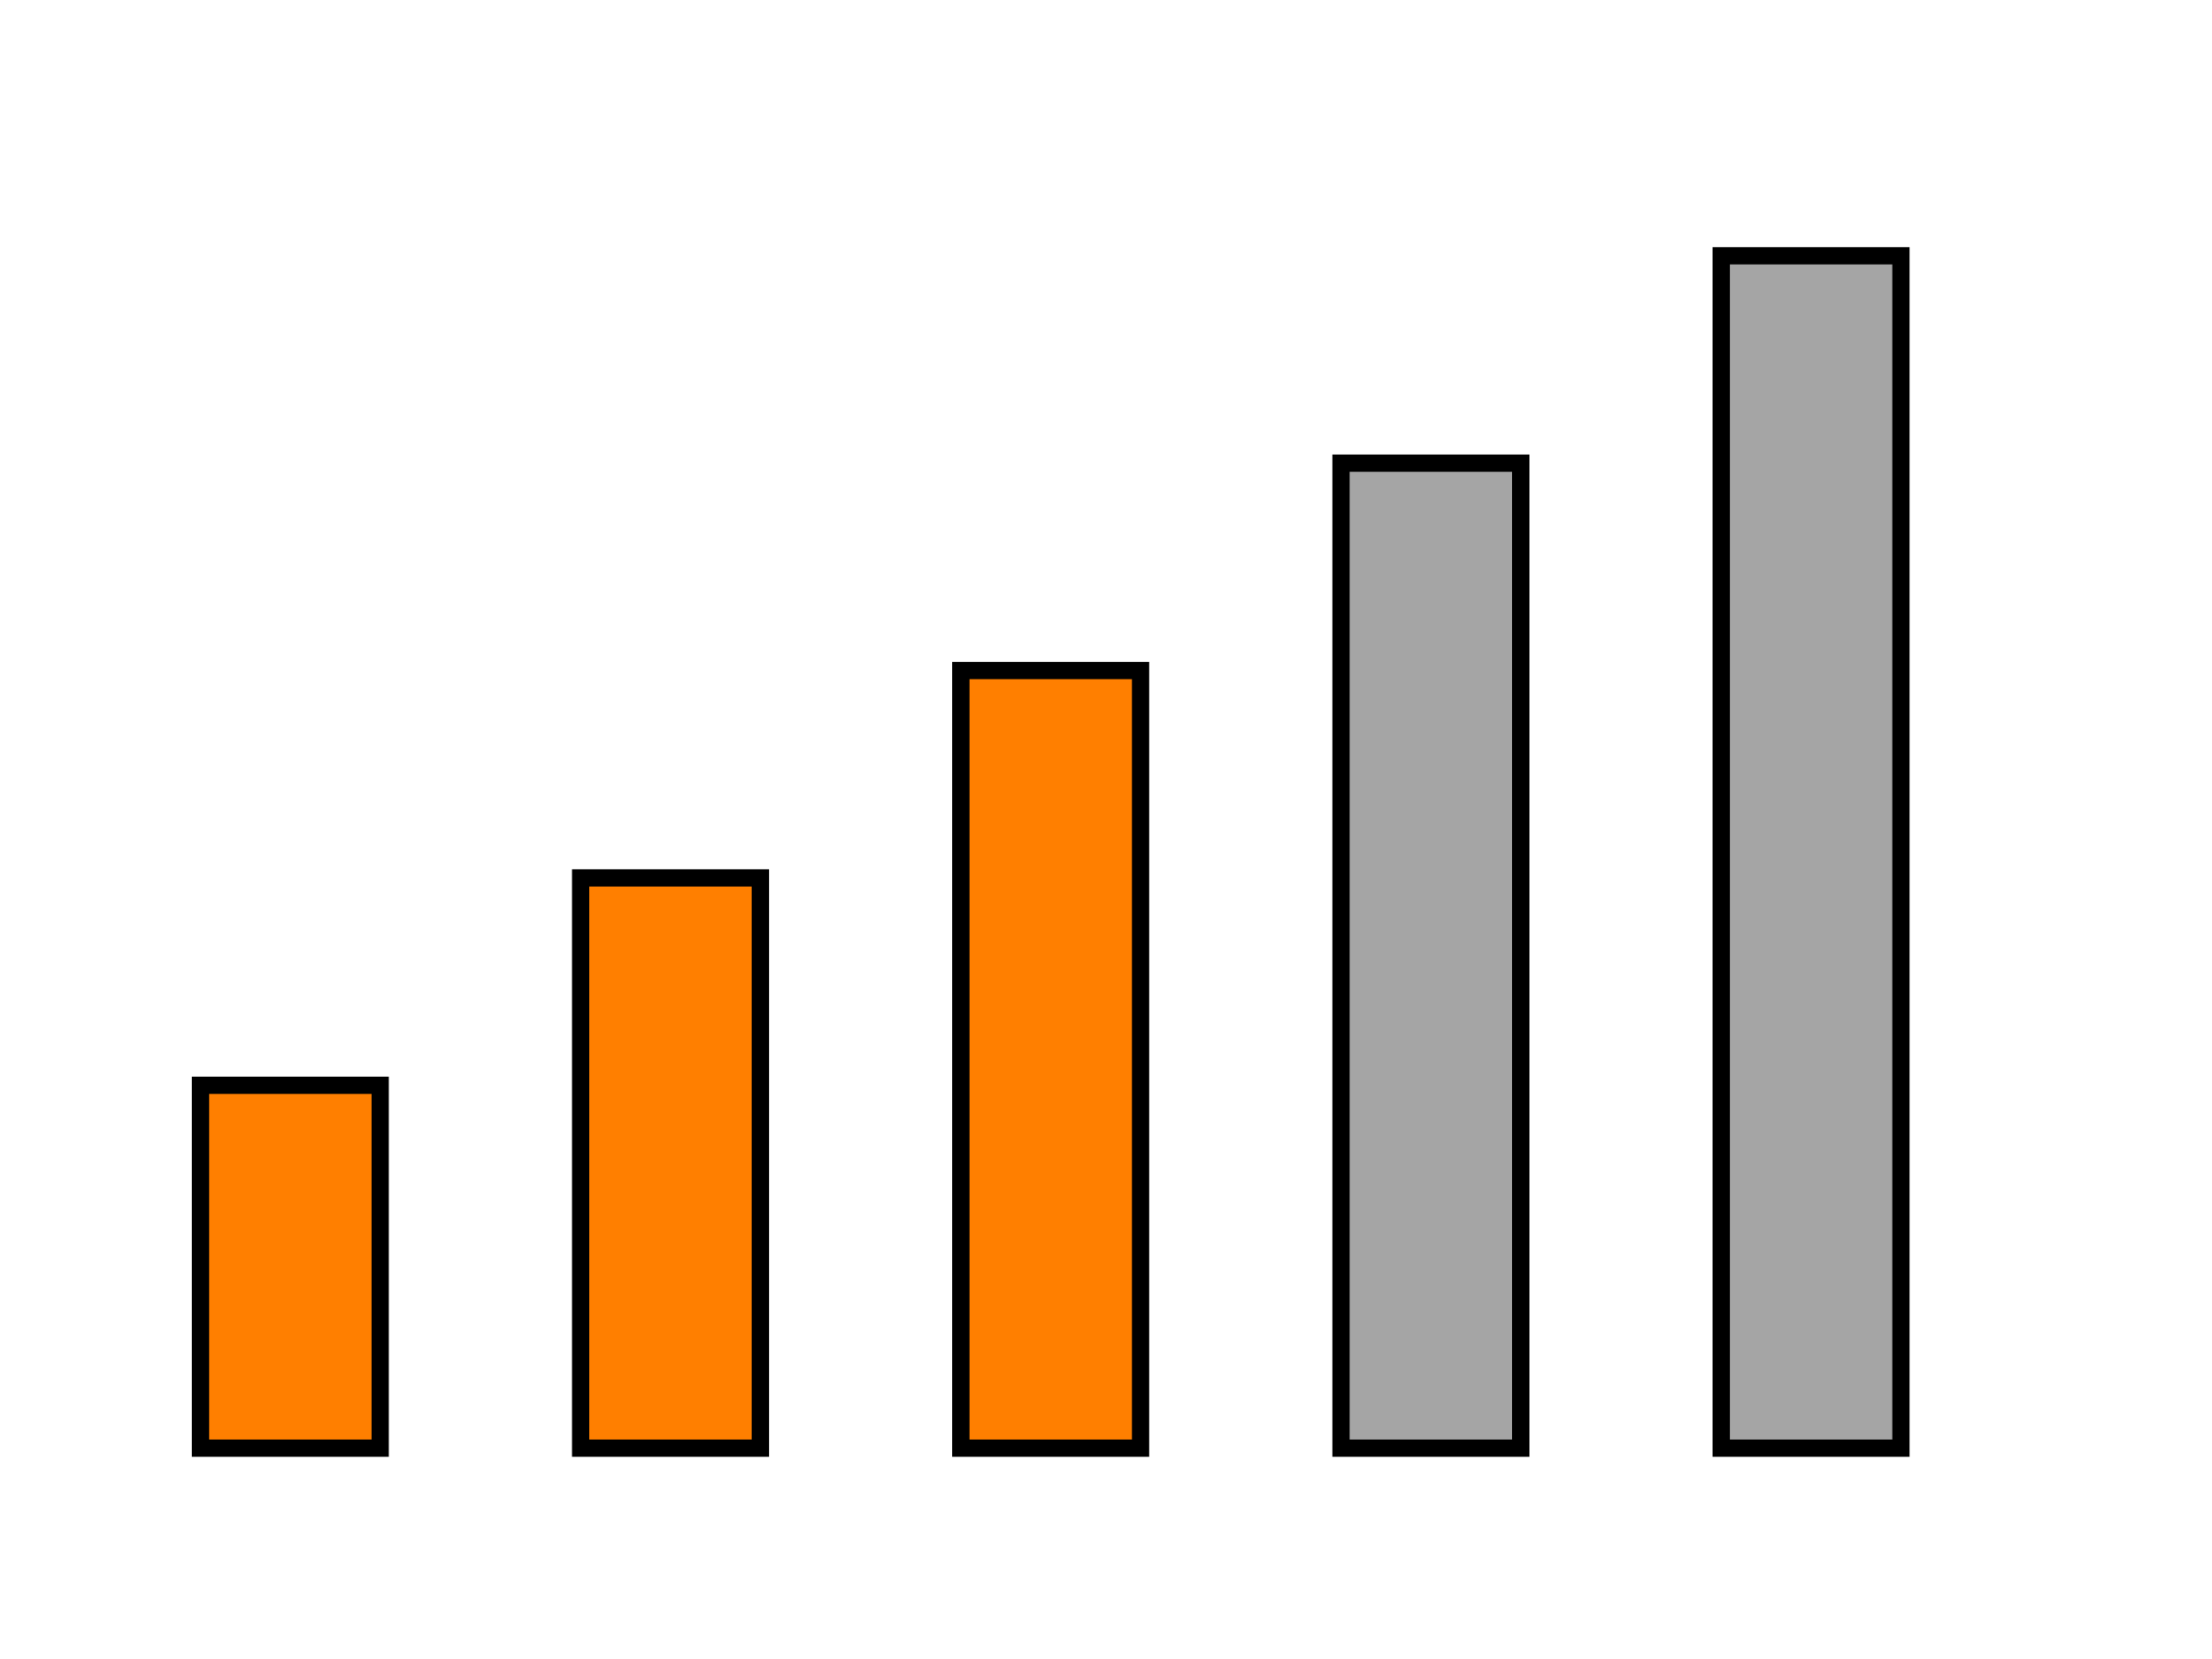 <svg width="640" height="480" xmlns="http://www.w3.org/2000/svg" xmlns:svg="http://www.w3.org/2000/svg">
 <g class="layer">
  <title>Layer 1</title>
  <rect fill="#ff7f00" stroke-width="5" x="58" y="314" width="52" height="105" id="svg_1" stroke="#000000"/>
  <rect fill="#ff7f00" stroke-width="5" x="168" y="254" width="52" height="165" id="svg_2" stroke="#000000"/>
  <rect fill="#ff7f00" stroke-width="5" x="278" y="194" width="52" height="225" id="svg_4" stroke="#000000"/>
  <rect fill="#a5a5a5" stroke-width="5" x="388" y="134" width="52" height="285" id="svg_5" stroke="#000000"/>
  <rect fill="#a5a5a5" stroke-width="5" x="498" y="74" width="52" height="345" id="svg_6" stroke="#000000"/>
 </g>
</svg>
